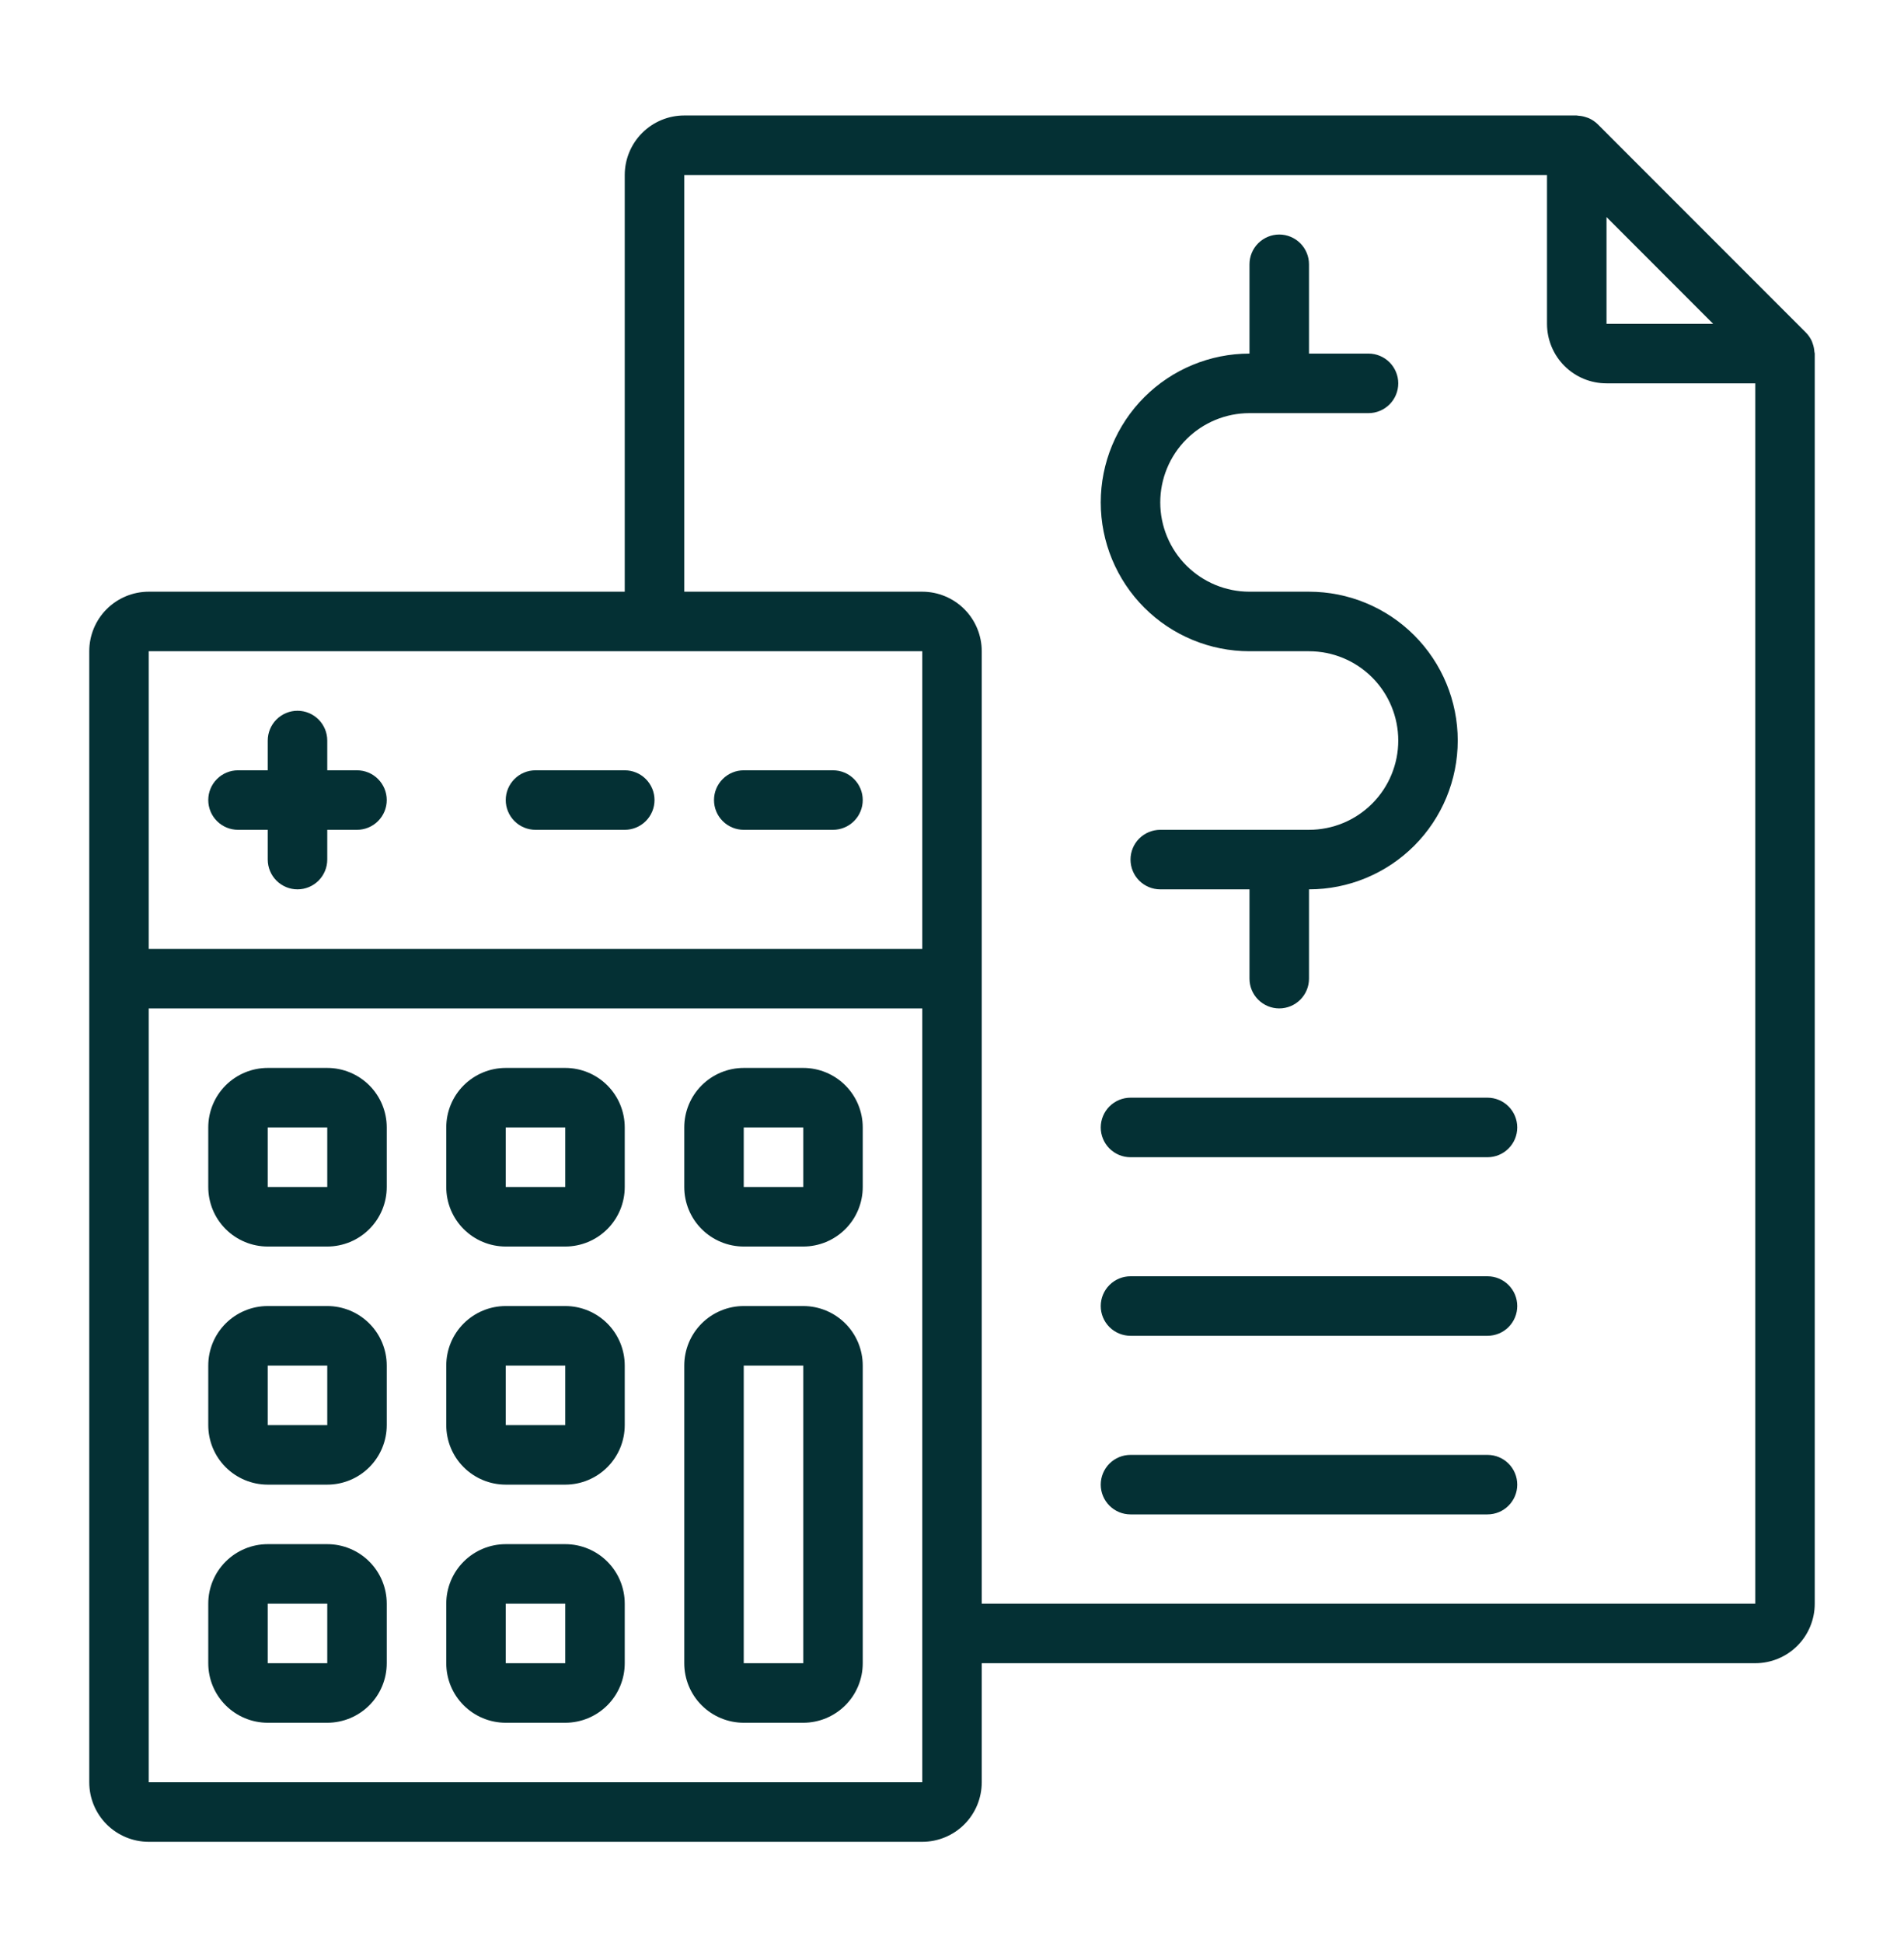 <svg width="50" height="51" viewBox="0 0 50 51" fill="none" xmlns="http://www.w3.org/2000/svg">
<path d="M8.594 28.031H7.031C6.617 28.031 6.219 28.196 5.926 28.489C5.633 28.782 5.469 29.179 5.469 29.594V31.156C5.469 31.571 5.633 31.968 5.926 32.261C6.219 32.554 6.617 32.719 7.031 32.719H8.594C9.008 32.719 9.406 32.554 9.699 32.261C9.992 31.968 10.156 31.571 10.156 31.156V29.594C10.156 29.179 9.992 28.782 9.699 28.489C9.406 28.196 9.008 28.031 8.594 28.031ZM7.031 31.156V29.594H8.594V31.156H7.031Z" fill="#043034"/>
<path d="M14.844 28.031H13.281C12.867 28.031 12.469 28.196 12.176 28.489C11.883 28.782 11.719 29.179 11.719 29.594V31.156C11.719 31.571 11.883 31.968 12.176 32.261C12.469 32.554 12.867 32.719 13.281 32.719H14.844C15.258 32.719 15.656 32.554 15.949 32.261C16.242 31.968 16.406 31.571 16.406 31.156V29.594C16.406 29.179 16.242 28.782 15.949 28.489C15.656 28.196 15.258 28.031 14.844 28.031ZM13.281 31.156V29.594H14.844V31.156H13.281Z" fill="#043034"/>
<path d="M21.094 28.031H19.531C19.117 28.031 18.719 28.196 18.426 28.489C18.133 28.782 17.969 29.179 17.969 29.594V31.156C17.969 31.571 18.133 31.968 18.426 32.261C18.719 32.554 19.117 32.719 19.531 32.719H21.094C21.508 32.719 21.906 32.554 22.199 32.261C22.492 31.968 22.656 31.571 22.656 31.156V29.594C22.656 29.179 22.492 28.782 22.199 28.489C21.906 28.196 21.508 28.031 21.094 28.031ZM19.531 31.156V29.594H21.094V31.156H19.531Z" fill="#043034"/>
<path d="M8.594 34.281H7.031C6.617 34.281 6.219 34.446 5.926 34.739C5.633 35.032 5.469 35.429 5.469 35.844V37.406C5.469 37.821 5.633 38.218 5.926 38.511C6.219 38.804 6.617 38.969 7.031 38.969H8.594C9.008 38.969 9.406 38.804 9.699 38.511C9.992 38.218 10.156 37.821 10.156 37.406V35.844C10.156 35.429 9.992 35.032 9.699 34.739C9.406 34.446 9.008 34.281 8.594 34.281ZM7.031 37.406V35.844H8.594V37.406H7.031Z" fill="#043034"/>
<path d="M14.844 34.281H13.281C12.867 34.281 12.469 34.446 12.176 34.739C11.883 35.032 11.719 35.429 11.719 35.844V37.406C11.719 37.821 11.883 38.218 12.176 38.511C12.469 38.804 12.867 38.969 13.281 38.969H14.844C15.258 38.969 15.656 38.804 15.949 38.511C16.242 38.218 16.406 37.821 16.406 37.406V35.844C16.406 35.429 16.242 35.032 15.949 34.739C15.656 34.446 15.258 34.281 14.844 34.281ZM13.281 37.406V35.844H14.844V37.406H13.281Z" fill="#043034"/>
<path d="M8.594 40.531H7.031C6.617 40.531 6.219 40.696 5.926 40.989C5.633 41.282 5.469 41.679 5.469 42.094V43.656C5.469 44.071 5.633 44.468 5.926 44.761C6.219 45.054 6.617 45.219 7.031 45.219H8.594C9.008 45.219 9.406 45.054 9.699 44.761C9.992 44.468 10.156 44.071 10.156 43.656V42.094C10.156 41.679 9.992 41.282 9.699 40.989C9.406 40.696 9.008 40.531 8.594 40.531ZM7.031 43.656V42.094H8.594V43.656H7.031Z" fill="#043034"/>
<path d="M14.844 40.531H13.281C12.867 40.531 12.469 40.696 12.176 40.989C11.883 41.282 11.719 41.679 11.719 42.094V43.656C11.719 44.071 11.883 44.468 12.176 44.761C12.469 45.054 12.867 45.219 13.281 45.219H14.844C15.258 45.219 15.656 45.054 15.949 44.761C16.242 44.468 16.406 44.071 16.406 43.656V42.094C16.406 41.679 16.242 41.282 15.949 40.989C15.656 40.696 15.258 40.531 14.844 40.531ZM13.281 43.656V42.094H14.844V43.656H13.281Z" fill="#043034"/>
<path d="M21.094 34.281H19.531C19.117 34.281 18.719 34.446 18.426 34.739C18.133 35.032 17.969 35.429 17.969 35.844V43.656C17.969 44.071 18.133 44.468 18.426 44.761C18.719 45.054 19.117 45.219 19.531 45.219H21.094C21.508 45.219 21.906 45.054 22.199 44.761C22.492 44.468 22.656 44.071 22.656 43.656V35.844C22.656 35.429 22.492 35.032 22.199 34.739C21.906 34.446 21.508 34.281 21.094 34.281ZM19.531 43.656V35.844H21.094V43.656H19.531Z" fill="#043034"/>
<path d="M21.875 20.219H19.531C19.324 20.219 19.125 20.301 18.979 20.448C18.832 20.594 18.75 20.793 18.75 21C18.75 21.207 18.832 21.406 18.979 21.552C19.125 21.699 19.324 21.781 19.531 21.781H21.875C22.082 21.781 22.281 21.699 22.427 21.552C22.574 21.406 22.656 21.207 22.656 21C22.656 20.793 22.574 20.594 22.427 20.448C22.281 20.301 22.082 20.219 21.875 20.219Z" fill="#043034"/>
<path d="M16.406 20.219H14.062C13.855 20.219 13.657 20.301 13.51 20.448C13.364 20.594 13.281 20.793 13.281 21C13.281 21.207 13.364 21.406 13.51 21.552C13.657 21.699 13.855 21.781 14.062 21.781H16.406C16.613 21.781 16.812 21.699 16.959 21.552C17.105 21.406 17.188 21.207 17.188 21C17.188 20.793 17.105 20.594 16.959 20.448C16.812 20.301 16.613 20.219 16.406 20.219Z" fill="#043034"/>
<path d="M9.375 20.219H8.594V19.438C8.594 19.23 8.511 19.032 8.365 18.885C8.218 18.739 8.02 18.656 7.812 18.656C7.605 18.656 7.407 18.739 7.26 18.885C7.114 19.032 7.031 19.23 7.031 19.438V20.219H6.25C6.043 20.219 5.844 20.301 5.698 20.448C5.551 20.594 5.469 20.793 5.469 21C5.469 21.207 5.551 21.406 5.698 21.552C5.844 21.699 6.043 21.781 6.25 21.781H7.031V22.562C7.031 22.77 7.114 22.968 7.26 23.115C7.407 23.261 7.605 23.344 7.812 23.344C8.02 23.344 8.218 23.261 8.365 23.115C8.511 22.968 8.594 22.77 8.594 22.562V21.781H9.375C9.582 21.781 9.781 21.699 9.927 21.552C10.074 21.406 10.156 21.207 10.156 21C10.156 20.793 10.074 20.594 9.927 20.448C9.781 20.301 9.582 20.219 9.375 20.219Z" fill="#043034"/>
<path d="M47.647 9.234C47.642 9.164 47.629 9.096 47.606 9.03C47.598 9.005 47.591 8.982 47.581 8.958C47.542 8.873 47.489 8.795 47.424 8.729L41.956 3.26C41.889 3.195 41.812 3.142 41.727 3.104C41.702 3.093 41.678 3.087 41.653 3.078C41.589 3.056 41.521 3.042 41.453 3.038C41.439 3.04 41.423 3.031 41.406 3.031H17.969C17.554 3.031 17.157 3.196 16.864 3.489C16.571 3.782 16.406 4.179 16.406 4.594V15.531H3.906C3.492 15.531 3.094 15.696 2.801 15.989C2.508 16.282 2.344 16.679 2.344 17.094V46.781C2.344 47.196 2.508 47.593 2.801 47.886C3.094 48.179 3.492 48.344 3.906 48.344H24.219C24.633 48.344 25.031 48.179 25.324 47.886C25.617 47.593 25.781 47.196 25.781 46.781V43.656H46.094C46.508 43.656 46.906 43.492 47.199 43.199C47.492 42.906 47.656 42.508 47.656 42.094V9.281C47.656 9.265 47.648 9.25 47.647 9.234ZM44.989 8.5H42.188V5.698L44.989 8.5ZM3.906 17.094H24.219V24.906H3.906V17.094ZM24.219 46.781H3.906V26.469H24.219V46.781ZM25.781 42.094V17.094C25.781 16.679 25.617 16.282 25.324 15.989C25.031 15.696 24.633 15.531 24.219 15.531H17.969V4.594H40.625V8.5C40.625 8.914 40.79 9.312 41.083 9.605C41.376 9.898 41.773 10.062 42.188 10.062H46.094V42.094H25.781Z" fill="#043034"/>
<path d="M32.812 17.094H34.375C34.997 17.094 35.593 17.341 36.032 17.78C36.472 18.22 36.719 18.816 36.719 19.438C36.719 20.059 36.472 20.655 36.032 21.095C35.593 21.534 34.997 21.781 34.375 21.781H30.469C30.262 21.781 30.063 21.864 29.916 22.01C29.77 22.157 29.688 22.355 29.688 22.562C29.688 22.77 29.77 22.968 29.916 23.115C30.063 23.261 30.262 23.344 30.469 23.344H32.812V25.688C32.812 25.895 32.895 26.093 33.041 26.24C33.188 26.386 33.386 26.469 33.594 26.469C33.801 26.469 34 26.386 34.146 26.24C34.293 26.093 34.375 25.895 34.375 25.688V23.344C35.411 23.344 36.405 22.932 37.137 22.2C37.87 21.467 38.281 20.474 38.281 19.438C38.281 18.401 37.87 17.408 37.137 16.675C36.405 15.943 35.411 15.531 34.375 15.531H32.812C32.191 15.531 31.595 15.284 31.155 14.845C30.716 14.405 30.469 13.809 30.469 13.188C30.469 12.566 30.716 11.97 31.155 11.53C31.595 11.091 32.191 10.844 32.812 10.844H35.938C36.145 10.844 36.343 10.761 36.49 10.615C36.636 10.468 36.719 10.27 36.719 10.062C36.719 9.855 36.636 9.657 36.49 9.51C36.343 9.364 36.145 9.281 35.938 9.281H34.375V6.938C34.375 6.73 34.293 6.532 34.146 6.385C34 6.239 33.801 6.156 33.594 6.156C33.386 6.156 33.188 6.239 33.041 6.385C32.895 6.532 32.812 6.73 32.812 6.938V9.281C31.776 9.281 30.783 9.693 30.05 10.425C29.318 11.158 28.906 12.152 28.906 13.188C28.906 14.223 29.318 15.217 30.05 15.95C30.783 16.682 31.776 17.094 32.812 17.094Z" fill="#043034"/>
<path d="M39.062 28.812H29.688C29.48 28.812 29.282 28.895 29.135 29.041C28.989 29.188 28.906 29.387 28.906 29.594C28.906 29.801 28.989 30 29.135 30.146C29.282 30.293 29.48 30.375 29.688 30.375H39.062C39.27 30.375 39.468 30.293 39.615 30.146C39.761 30 39.844 29.801 39.844 29.594C39.844 29.387 39.761 29.188 39.615 29.041C39.468 28.895 39.27 28.812 39.062 28.812Z" fill="#043034"/>
<path d="M39.062 33.5H29.688C29.48 33.5 29.282 33.582 29.135 33.729C28.989 33.875 28.906 34.074 28.906 34.281C28.906 34.489 28.989 34.687 29.135 34.834C29.282 34.98 29.48 35.062 29.688 35.062H39.062C39.27 35.062 39.468 34.98 39.615 34.834C39.761 34.687 39.844 34.489 39.844 34.281C39.844 34.074 39.761 33.875 39.615 33.729C39.468 33.582 39.27 33.5 39.062 33.5Z" fill="#043034"/>
<path d="M39.062 38.188H29.688C29.48 38.188 29.282 38.27 29.135 38.416C28.989 38.563 28.906 38.761 28.906 38.969C28.906 39.176 28.989 39.375 29.135 39.521C29.282 39.668 29.48 39.75 29.688 39.75H39.062C39.27 39.75 39.468 39.668 39.615 39.521C39.761 39.375 39.844 39.176 39.844 38.969C39.844 38.761 39.761 38.563 39.615 38.416C39.468 38.27 39.27 38.188 39.062 38.188Z" fill="#043034"/>
</svg>

